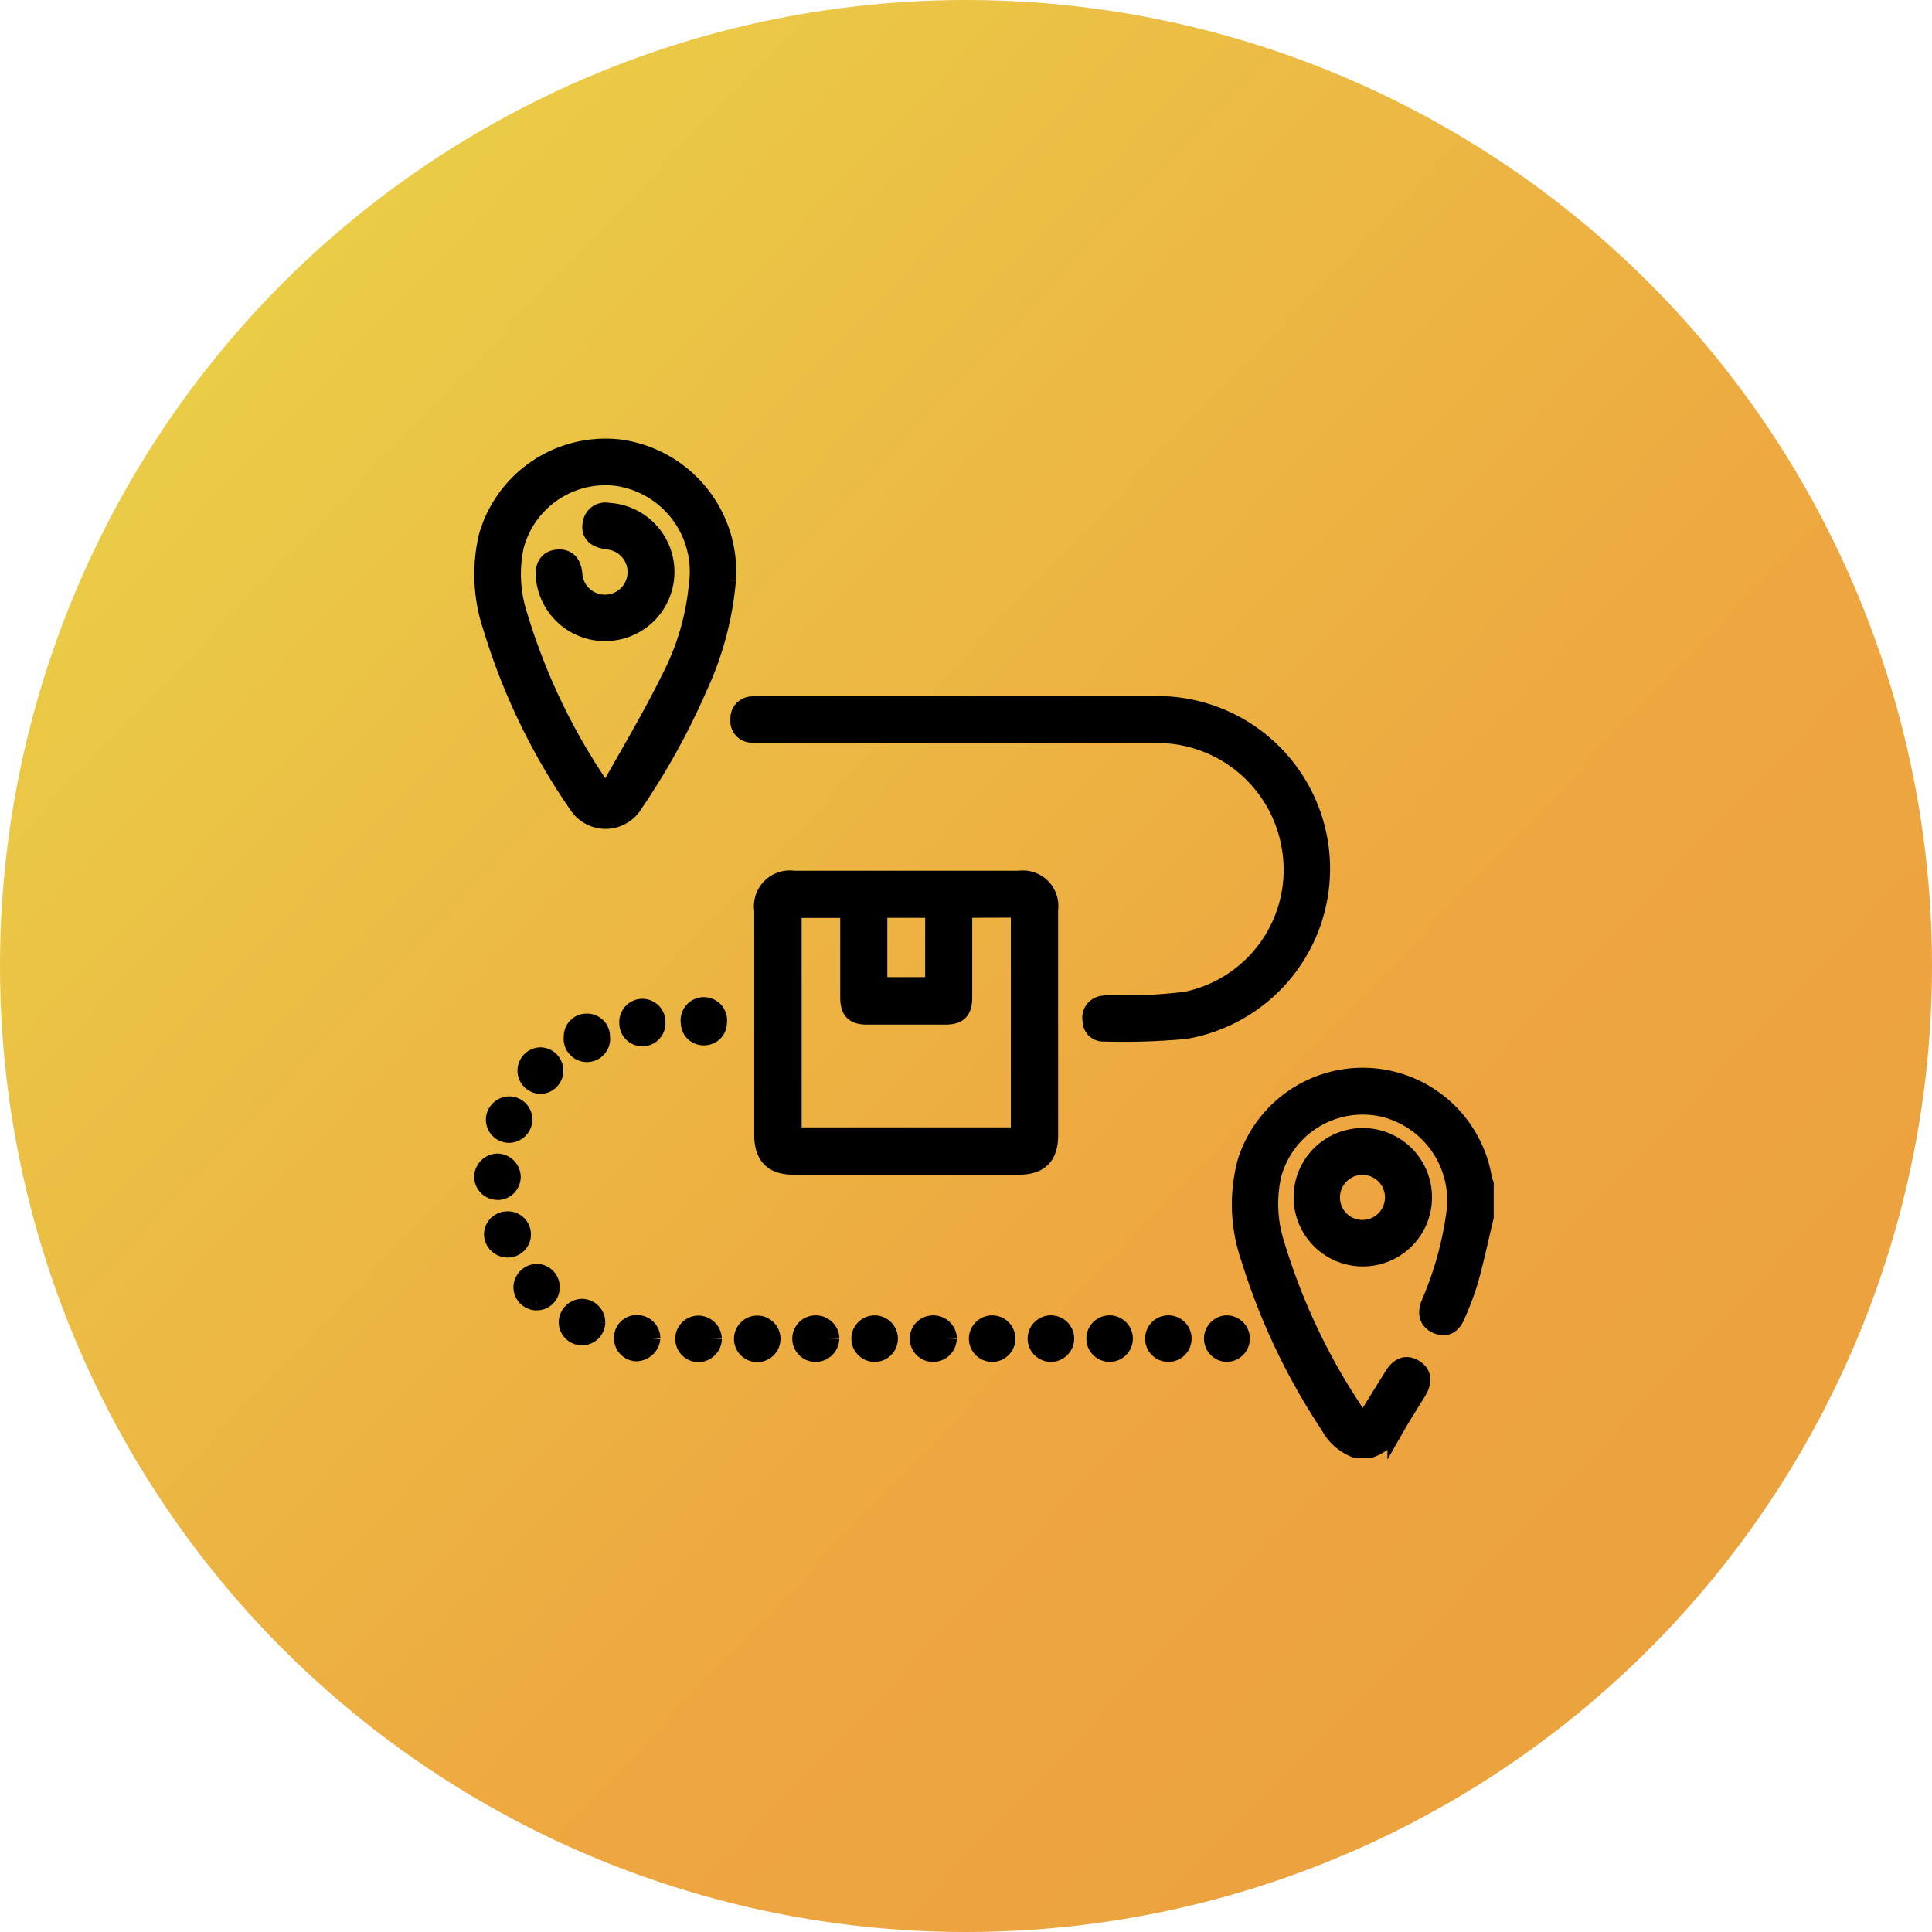 <?xml version="1.0" encoding="utf-8"?><svg xmlns="http://www.w3.org/2000/svg" xmlns:xlink="http://www.w3.org/1999/xlink" width="54" height="54" viewBox="0 0 54 54">
  <defs>
    <linearGradient id="linear-gradient" x1="0.067" y1="0.083" x2="0.889" y2="0.873" gradientUnits="objectBoundingBox">
      <stop offset="0" stop-color="#e9d248"/>
      <stop offset="0.69" stop-color="#eea640"/>
      <stop offset="1" stop-color="#eba23e"/>
    </linearGradient>
    <clipPath id="clip-path">
      <rect id="Rectangle_27771" data-name="Rectangle 27771" width="30" height="30" transform="translate(0.5 0.5)" stroke="#000" stroke-width="0.5"/>
    </clipPath>
  </defs>
  <g id="Real-time_tracking" data-name="Real-time tracking" transform="translate(-252 -3971)">
    <circle id="Ellipse_3474" data-name="Ellipse 3474" cx="27" cy="27" r="27" transform="translate(252 3971)" fill="url(#linear-gradient)"/>
    <g id="Real-time_tracking-2" data-name="Real-time tracking" transform="translate(263.5 3982.5)" clip-path="url(#clip-path)">
      <g id="Group_69975" data-name="Group 69975" transform="translate(2 1)">
        <path id="Path_252919" data-name="Path 252919" d="M294.873,242.06c-.143.6-.271,1.2-.434,1.787a8.545,8.545,0,0,1-.358.951c-.118.289-.3.38-.537.282s-.318-.3-.2-.6a9.6,9.6,0,0,0,.7-2.491,2.657,2.657,0,0,0-2.058-2.985,2.611,2.611,0,0,0-3.045,1.872,3.7,3.7,0,0,0,.088,1.958,17.51,17.51,0,0,0,2.284,4.79c.121.191.223.13.318-.023l.678-1.093c.173-.279.37-.349.594-.213s.263.345.1.624c-.2.329-.41.65-.6.982a1.313,1.313,0,0,1-.748.648h-.376a1.387,1.387,0,0,1-.745-.651,18.106,18.106,0,0,1-2.231-4.7,4.568,4.568,0,0,1-.088-2.691,3.41,3.41,0,0,1,6.606.461,1.575,1.575,0,0,0,.052.177Z" transform="translate(-266.873 -220.547)" stroke="#000" stroke-width="0.5"/>
        <path id="Path_252920" data-name="Path 252920" d="M114.318,168.152q0,1.569,0,3.138c0,.585-.265.852-.849.853q-3.152,0-6.3,0c-.577,0-.844-.275-.845-.86q0-3.138,0-6.276a.752.752,0,0,1,.852-.86q3.152,0,6.3,0a.744.744,0,0,1,.841.841q0,1.582,0,3.165m-2.4-3.19v.323c0,.715,0,1.43,0,2.145,0,.386-.132.516-.513.517q-1.086,0-2.172,0c-.368,0-.5-.134-.505-.5,0-.733,0-1.466,0-2.2,0-.094-.008-.189-.013-.281h-1.565v6.353h6.347v-6.362Zm-.815,0h-1.558v2.158H111.1Z" transform="translate(-98.493 -152.06)" stroke="#000" stroke-width="0.5"/>
        <path id="Path_252921" data-name="Path 252921" d="M101.783,97.714q2.642,0,5.284,0a4.576,4.576,0,0,1,.871,9.084,18.916,18.916,0,0,1-2.274.071.327.327,0,0,1-.348-.334.369.369,0,0,1,.294-.444,2.119,2.119,0,0,1,.373-.021,12.485,12.485,0,0,0,2-.1,3.733,3.733,0,0,0,2.912-4.2,3.783,3.783,0,0,0-3.781-3.245q-5.485-.008-10.971,0c-.107,0-.215,0-.321-.009a.351.351,0,0,1-.349-.394.364.364,0,0,1,.355-.4c.089-.009.179-.006.268-.006h5.687" transform="translate(-88.307 -90.508)" stroke="#000" stroke-width="0.5"/>
        <path id="Path_252922" data-name="Path 252922" d="M6.819,3.725a8.949,8.949,0,0,1-.814,3.018A19.652,19.652,0,0,1,4.232,9.949a.927.927,0,0,1-1.575.058A17.707,17.707,0,0,1,.252,5.039,4.626,4.626,0,0,1,.134,2.477,3.429,3.429,0,0,1,3.806.031,3.476,3.476,0,0,1,6.819,3.725m-.8-.016A2.669,2.669,0,0,0,3.7.827,2.619,2.619,0,0,0,.885,2.793,3.769,3.769,0,0,0,1,4.724,17.4,17.4,0,0,0,3.26,9.465c.128.2.214.2.343-.03.554-.987,1.136-1.962,1.634-2.978a7.119,7.119,0,0,0,.778-2.748" transform="translate(0 0)" stroke="#000" stroke-width="0.5"/>
        <path id="Path_252923" data-name="Path 252923" d="M4.957,251.64a.4.4,0,0,1,.4.416.41.41,0,0,1-.4.383.4.4,0,0,1-.4-.388.407.407,0,0,1,.4-.41" transform="translate(-4.227 -233.246)" stroke="#000" stroke-width="0.5"/>
        <path id="Path_252924" data-name="Path 252924" d="M.458,274.271a.4.4,0,0,1-.407-.4.411.411,0,0,1,.394-.395.41.41,0,0,1,.406.409.4.4,0,0,1-.394.389" transform="translate(-0.047 -253.483)" stroke="#000" stroke-width="0.5"/>
        <path id="Path_252925" data-name="Path 252925" d="M33.814,328.622a.4.4,0,0,1-.8-.022.413.413,0,0,1,.4-.389.406.406,0,0,1,.4.411" transform="translate(-30.647 -304.158)" stroke="#000" stroke-width="0.5"/>
        <path id="Path_252926" data-name="Path 252926" d="M17.52,233.337a.4.4,0,0,1-.378.4.4.4,0,1,1-.008-.8.4.4,0,0,1,.386.4" transform="translate(-15.524 -215.913)" stroke="#000" stroke-width="0.5"/>
        <path id="Path_252927" data-name="Path 252927" d="M77.8,335.1a.412.412,0,0,1-.418.4.4.4,0,0,1,.031-.8.411.411,0,0,1,.386.4" transform="translate(-71.374 -310.178)" stroke="#000" stroke-width="0.5"/>
        <path id="Path_252928" data-name="Path 252928" d="M99.846,335.5a.4.4,0,0,1,.028-.8.4.4,0,1,1-.028.8" transform="translate(-92.195 -310.178)" stroke="#000" stroke-width="0.5"/>
        <path id="Path_252929" data-name="Path 252929" d="M122.711,335.1a.412.412,0,0,1-.414.4.4.4,0,0,1,0-.8.409.409,0,0,1,.417.4" transform="translate(-113.003 -310.184)" stroke="#000" stroke-width="0.5"/>
        <path id="Path_252930" data-name="Path 252930" d="M144.769,335.5a.4.4,0,0,1,0-.8.4.4,0,1,1,0,.8" transform="translate(-133.823 -310.184)" stroke="#000" stroke-width="0.5"/>
        <path id="Path_252931" data-name="Path 252931" d="M167.624,335.1a.412.412,0,0,1-.414.4.4.4,0,0,1,0-.8.409.409,0,0,1,.417.4" transform="translate(-154.632 -310.184)" stroke="#000" stroke-width="0.5"/>
        <path id="Path_252932" data-name="Path 252932" d="M189.682,335.5a.4.4,0,0,1,0-.8.4.4,0,1,1,0,.8" transform="translate(-175.451 -310.184)" stroke="#000" stroke-width="0.5"/>
        <path id="Path_252933" data-name="Path 252933" d="M212.151,335.5a.4.4,0,0,1-.019-.8.4.4,0,1,1,.019.8" transform="translate(-196.268 -310.185)" stroke="#000" stroke-width="0.5"/>
        <path id="Path_252934" data-name="Path 252934" d="M234.587,334.7a.4.4,0,1,1,.012.8.4.4,0,0,1-.012-.8" transform="translate(-217.079 -310.185)" stroke="#000" stroke-width="0.5"/>
        <path id="Path_252935" data-name="Path 252935" d="M257.063,335.5a.4.4,0,0,1-.019-.8.4.4,0,1,1,.019.8" transform="translate(-237.898 -310.185)" stroke="#000" stroke-width="0.5"/>
        <path id="Path_252936" data-name="Path 252936" d="M279.107,335.1a.4.4,0,0,1,.382-.4.4.4,0,1,1,0,.8.4.4,0,0,1-.382-.4" transform="translate(-258.705 -310.185)" stroke="#000" stroke-width="0.5"/>
        <path id="Path_252937" data-name="Path 252937" d="M55.354,334.923a.432.432,0,0,1-.435.391.394.394,0,0,1-.36-.422.383.383,0,0,1,.41-.369.4.4,0,0,1,.385.4" transform="translate(-50.647 -310.016)" stroke="#000" stroke-width="0.5"/>
        <path id="Path_252938" data-name="Path 252938" d="M57.426,214.947a.395.395,0,1,1-.789.012.395.395,0,1,1,.789-.012" transform="translate(-52.577 -198.872)" stroke="#000" stroke-width="0.5"/>
        <path id="Path_252939" data-name="Path 252939" d="M35.783,220.441a.4.4,0,1,1-.792.005.384.384,0,0,1,.379-.4.391.391,0,0,1,.413.39" transform="translate(-32.483 -203.965)" stroke="#000" stroke-width="0.5"/>
        <path id="Path_252940" data-name="Path 252940" d="M4.2,295.6a.395.395,0,1,1,.005.789.407.407,0,0,1-.4-.408.4.4,0,0,1,.4-.381" transform="translate(-3.527 -273.992)" stroke="#000" stroke-width="0.5"/>
        <path id="Path_252941" data-name="Path 252941" d="M15.741,315.391a.4.4,0,0,1-.387-.4.412.412,0,0,1,.411-.4.4.4,0,0,1,.382.426.388.388,0,0,1-.4.372" transform="translate(-14.253 -291.515)" stroke="#000" stroke-width="0.5"/>
        <path id="Path_252942" data-name="Path 252942" d="M79.482,215.188a.383.383,0,0,1-.4-.378.4.4,0,1,1,.789-.006.383.383,0,0,1-.392.384" transform="translate(-73.303 -198.721)" stroke="#000" stroke-width="0.5"/>
        <path id="Path_252943" data-name="Path 252943" d="M313.821,266.579a1.684,1.684,0,1,1,1.7-1.67,1.68,1.68,0,0,1-1.7,1.67m0-.8a.879.879,0,1,0-.872-.893.874.874,0,0,0,.872.893" transform="translate(-289.246 -243.932)" stroke="#000" stroke-width="0.5"/>
        <path id="Path_252944" data-name="Path 252944" d="M25.775,28.525a1.689,1.689,0,0,1-1.7-1.568c-.02-.289.1-.461.336-.489q.41-.048.466.417a.883.883,0,1,0,.951-.921c-.358-.054-.5-.213-.437-.495a.384.384,0,0,1,.46-.309,1.683,1.683,0,0,1-.08,3.364" transform="translate(-22.351 -23.356)" stroke="#000" stroke-width="0.5"/>
      </g>
    </g>
  </g>
</svg>
